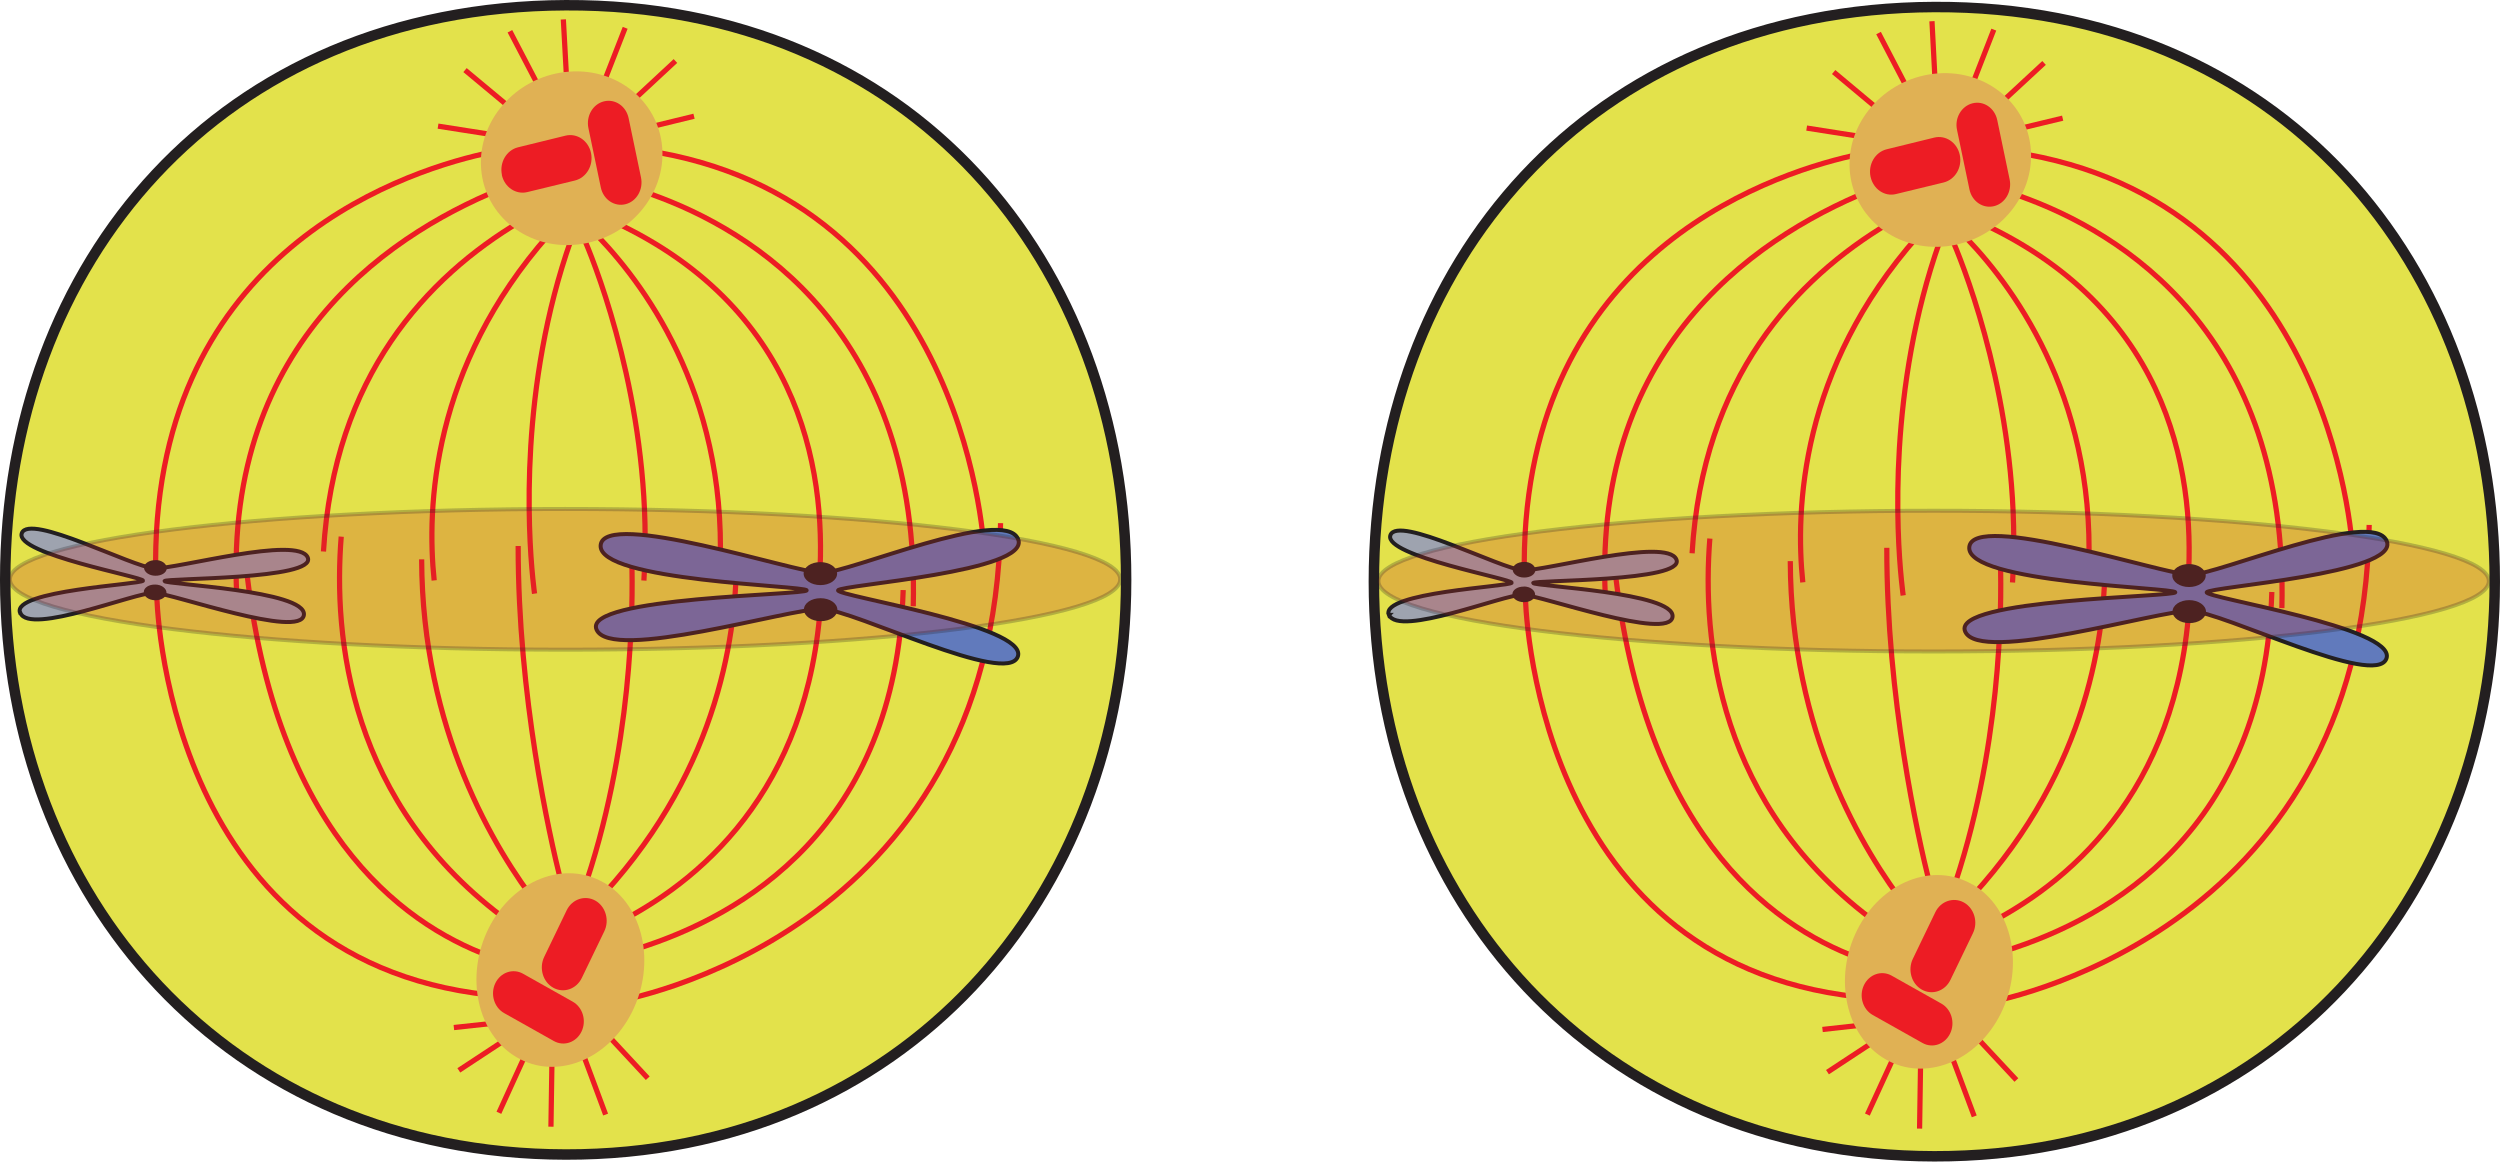<?xml version="1.0" encoding="UTF-8"?>
<svg id="Layer_2" data-name="Layer 2" xmlns="http://www.w3.org/2000/svg" width="1907.99" height="886.48" viewBox="0 0 1907.99 886.48">
  <defs>
    <style>
      .cls-1 {
        fill: #e3e24b;
        stroke-width: 7.99px;
      }

      .cls-1, .cls-2, .cls-3, .cls-4 {
        stroke: #231f20;
      }

      .cls-5 {
        fill: none;
        stroke: #ed1c24;
        stroke-width: 3.99px;
      }

      .cls-6 {
        fill: #e0b154;
      }

      .cls-2 {
        fill: #9ea3af;
      }

      .cls-2, .cls-3, .cls-4 {
        stroke-width: 3.05px;
      }

      .cls-7 {
        fill: #ed1c24;
      }

      .cls-3 {
        fill: #cd2e27;
        isolation: isolate;
        opacity: .25;
      }

      .cls-4 {
        fill: #617abc;
      }

      .cls-8 {
        fill: #231f20;
      }
    </style>
  </defs>
  <g id="Layer_2-2" data-name="Layer 2">
    <g>
      <path class="cls-1" d="M1903.99,443.92c0,242.14-170.36,438.98-427.73,438.56-257.48-.42-427.73-196.32-427.73-438.56S1212.26,6.52,1476.26,5.36c264-1.16,427.73,196.32,427.73,438.56Z"/>
      <line class="cls-5" x1="1444.52" y1="808.5" x2="1425.18" y2="850.64"/>
      <line class="cls-5" x1="1465.75" y1="813.22" x2="1465.01" y2="861.36"/>
      <line class="cls-5" x1="1511.26" y1="794.62" x2="1538.9" y2="824.26"/>
      <line class="cls-5" x1="1490.55" y1="808.6" x2="1506.74" y2="852"/>
      <line class="cls-5" x1="1427.92" y1="796.41" x2="1394.71" y2="818.27"/>
      <line class="cls-5" x1="1426.76" y1="781.7" x2="1390.92" y2="785.69"/>
      <line class="cls-5" x1="1476.58" y1="56.65" x2="1474.47" y2="16.19"/>
      <line class="cls-5" x1="1422.45" y1="104.57" x2="1378.84" y2="97.74"/>
      <line class="cls-5" x1="1455.14" y1="66.42" x2="1433.7" y2="25.23"/>
      <line class="cls-5" x1="1432.65" y1="82.71" x2="1399.44" y2="54.97"/>
      <line class="cls-5" x1="1505.37" y1="64.43" x2="1521.66" y2="22.6"/>
      <line class="cls-5" x1="1530.38" y1="75.46" x2="1560.02" y2="48.03"/>
      <line class="cls-5" x1="1543.63" y1="97.53" x2="1574.21" y2="90.18"/>
      <path class="cls-5" d="M1541.63,149.66c77.45,27.53,205.14,104.88,199.89,314.44"/>
      <path class="cls-5" d="M1733.85,451.81c-5.57,181.6-123.7,248.76-202.2,273.46"/>
      <path class="cls-5" d="M1547.83,118.03c237.72,43.4,248.02,306.14,248.02,306.14"/>
      <path class="cls-5" d="M1512.1,170.26c148.92,68.94,163.95,199.78,157.43,279.55"/>
      <path class="cls-5" d="M1808.15,400.62c-4.62,316.96-292.37,364.78-292.37,364.78"/>
      <path class="cls-5" d="M1670.05,471.56c-13.14,143.77-101.63,209.66-162.06,238.14"/>
      <path class="cls-5" d="M1417.83,760.78c-250.02-27.11-253.7-306.03-253.7-306.03"/>
      <path class="cls-5" d="M1163.39,440.77c-5.04-242.03,182.65-306.56,250.33-321.9"/>
      <path class="cls-5" d="M1233.18,440.56c24.49,203.67,125.9,270.62,191.06,292.69"/>
      <path class="cls-5" d="M1225.19,455.27c-9.56-195.16,121.17-278.82,209.77-312.97"/>
      <g>
        <path class="cls-2" d="M1060.09,469.25c6.94,17.24,88.28-15.87,102.15-15.34,13.87,.53,112.14,35.52,114.24,16.81,2.1-18.71-105.94-23.23-106.36-25.75-.42-2.42,116.34-.84,109.3-17.97-7.04-17.24-100.58,8.93-117.08,8.2-16.5-.74-95.85-42.56-101.21-26.69-5.36,15.76,93.74,33.42,92.59,36.26s-100.79,7.36-93.74,24.59l.11-.11Z"/>
        <path class="cls-8" d="M1162.97,447.6c4.83,0,8.62,2.84,8.62,6.2s-3.89,5.89-8.72,5.78-8.62-2.84-8.62-6.1,3.99-5.89,8.72-5.78v-.11Z"/>
        <path class="cls-8" d="M1163.18,428.79c4.83,0,8.62,2.84,8.62,6.2s-3.89,5.89-8.72,5.78c-4.83,0-8.62-2.84-8.62-6.1s3.89-5.89,8.72-5.78v-.11Z"/>
      </g>
      <path class="cls-5" d="M1291.4,422.27c7.99-134,79.14-209.56,150.18-251.91"/>
      <path class="cls-5" d="M1433.17,704.98c-122.96-89.33-134.31-217.86-128.22-293.95"/>
      <path class="cls-5" d="M1535.95,444.55c7.36-116.97-29.32-220.59-42.56-253.49-2.84-7.04-4.52-10.82-4.52-10.82"/>
      <path class="cls-5" d="M1501.17,182.13c38.46,40.25,101.1,127.48,92.38,262.53"/>
      <path class="cls-5" d="M1606.47,425.74c.63,54.75-11.88,160.16-100.79,257.59"/>
      <path class="cls-5" d="M1375.89,444.45c-5.78-55.49-1.89-162.69,87.65-264.1"/>
      <path class="cls-5" d="M1455.56,692.89c-33.42-43.09-88.8-134.21-89.22-264.63"/>
      <path class="cls-5" d="M1480.25,184.66c-39.31,111.5-32.68,222.27-29.11,257.9,.74,7.67,1.37,11.88,1.37,11.88"/>
      <path class="cls-5" d="M1489.19,682.91c38.25-109.51,38.57-219.02,37.52-254.22-.21-7.57-.53-11.67-.53-11.67"/>
      <g>
        <path class="cls-4" d="M1821.49,412.82c-10.72-25.12-129.48,26.06-149.97,25.85-20.39-.32-165.94-48.66-168.57-21.12-2.63,27.64,156.49,30.79,157.22,34.47,.63,3.68-171.2,4.83-160.37,29.95,10.72,25.12,147.76-16.29,172.04-15.76,24.28,.63,142.09,59.59,149.55,36.15,7.46-23.44-138.83-46.14-137.25-50.34,1.58-4.2,148.08-14.08,137.36-39.2h0Z"/>
        <path class="cls-8" d="M1670.68,448.02c-7.04,0-12.82-3.89-12.82-8.83s5.67-8.72,12.72-8.72,12.82,3.99,12.82,8.83-5.67,8.72-12.72,8.72Z"/>
        <path class="cls-8" d="M1670.89,475.56c-7.04,0-12.82-3.99-12.82-8.83s5.67-8.72,12.72-8.72,12.82,3.99,12.82,8.83-5.57,8.72-12.72,8.72Z"/>
      </g>
      <path class="cls-5" d="M1440,418.07c-.11,114.55,23.86,220.91,32.37,254.96,1.79,7.25,2.94,11.25,2.94,11.25"/>
      <path class="cls-6" d="M1549.93,114.03c-2.84-36.36-36.05-62.22-74.2-57.7-38.15,4.52-66.84,37.62-64,73.88,2.84,36.36,36.05,62.11,74.2,57.7,38.15-4.52,66.84-37.62,64-73.88Z"/>
      <g>
        <path class="cls-7" d="M1493.6,99.21c-2-9.14,3.36-18.29,11.88-20.39h0c8.51-2.1,16.92,3.68,18.81,12.82l9.46,45.3c1.89,9.14-3.36,18.29-11.88,20.39h0c-8.51,2.1-16.92-3.68-18.81-12.82l-9.46-45.3Z"/>
        <path class="cls-7" d="M1427.6,134.95c-2-9.46,3.47-18.81,12.3-21.02l36.36-8.93c8.72-2.1,17.45,3.78,19.44,13.24h0c2,9.46-3.47,18.81-12.3,21.02l-36.36,8.83c-8.72,2.21-17.45-3.78-19.44-13.24h0v.11Z"/>
      </g>
      <path class="cls-6" d="M1505.58,675.03c30.16,17.66,39.73,61.9,21.33,98.68s-57.91,52.23-88.17,34.58c-30.16-17.66-39.73-61.9-21.33-98.58,18.5-36.78,57.91-52.23,88.07-34.58l.11-.11Z"/>
      <g>
        <path class="cls-7" d="M1481.62,765.93c7.67,4.31,10.72,14.5,6.73,22.81h0c-3.99,8.3-13.45,11.56-21.12,7.25l-37.94-21.33c-7.67-4.31-10.72-14.5-6.73-22.81h0c3.99-8.3,13.45-11.56,21.12-7.25l37.94,21.33Z"/>
        <path class="cls-7" d="M1498.86,688.79c7.88,4.41,11.03,15.03,6.83,23.54l-17.13,35.52c-4.1,8.51-13.87,11.88-21.75,7.46h0c-7.99-4.41-11.03-15.03-6.94-23.54l17.13-35.52c4.1-8.51,13.87-11.88,21.86-7.46h0Z"/>
      </g>
      <path class="cls-3" d="M1899.47,443.5c0,29.64-189.7,53.7-423.74,53.7s-423.74-24.07-423.74-53.7,189.7-53.7,423.74-53.7,423.74,24.07,423.74,53.7Z"/>
    </g>
    <g>
      <path class="cls-1" d="M859.46,442.56c0,242.14-170.36,438.98-427.73,438.56C174.25,880.7,3.99,684.8,3.99,442.56S167.73,5.15,431.73,4c264-1.16,427.73,196.32,427.73,438.56Z"/>
      <line class="cls-5" x1="399.99" y1="807.13" x2="380.76" y2="849.27"/>
      <line class="cls-5" x1="421.22" y1="811.75" x2="420.48" y2="859.89"/>
      <line class="cls-5" x1="466.72" y1="793.15" x2="494.36" y2="822.89"/>
      <line class="cls-5" x1="446.02" y1="807.13" x2="462.21" y2="850.64"/>
      <line class="cls-5" x1="383.38" y1="795.04" x2="350.17" y2="816.9"/>
      <line class="cls-5" x1="382.23" y1="780.33" x2="346.39" y2="784.22"/>
      <line class="cls-5" x1="432.15" y1="55.18" x2="429.94" y2="14.82"/>
      <line class="cls-5" x1="377.92" y1="103.1" x2="334.31" y2="96.27"/>
      <line class="cls-5" x1="410.6" y1="64.95" x2="389.16" y2="23.86"/>
      <line class="cls-5" x1="388.22" y1="81.24" x2="354.9" y2="53.5"/>
      <line class="cls-5" x1="460.84" y1="62.96" x2="477.13" y2="21.23"/>
      <line class="cls-5" x1="485.85" y1="74.1" x2="515.49" y2="46.56"/>
      <line class="cls-5" x1="499.09" y1="96.17" x2="529.68" y2="88.7"/>
      <path class="cls-5" d="M497.1,148.29c77.45,27.53,205.14,104.88,199.89,314.44"/>
      <path class="cls-5" d="M689.31,450.33c-5.57,181.6-123.7,248.76-202.2,273.46"/>
      <path class="cls-5" d="M503.3,116.55c237.72,43.4,248.02,306.14,248.02,306.14"/>
      <path class="cls-5" d="M467.56,168.79c148.92,68.94,163.95,199.78,157.43,279.55"/>
      <path class="cls-5" d="M763.62,399.26c-4.62,316.96-292.37,364.78-292.37,364.78"/>
      <path class="cls-5" d="M625.52,470.09c-13.14,143.77-101.63,209.66-162.06,238.14"/>
      <path class="cls-5" d="M373.3,759.31c-250.02-27.11-253.7-306.03-253.7-306.03"/>
      <path class="cls-5" d="M118.86,439.3c-5.04-242.03,182.65-306.56,250.33-321.9"/>
      <path class="cls-5" d="M188.64,439.19c24.49,203.67,125.9,270.62,191.06,292.69"/>
      <path class="cls-5" d="M180.66,453.91c-9.56-195.16,121.17-278.82,209.77-312.97"/>
      <g>
        <path class="cls-2" d="M15.55,467.78c6.94,17.24,88.28-15.87,102.15-15.34,13.87,.53,112.14,35.52,114.24,16.81,2.1-18.71-105.94-23.23-106.36-25.75-.42-2.42,116.34-.84,109.3-17.97-7.04-17.24-100.58,8.93-117.08,8.2-16.5-.74-95.85-42.56-101.21-26.69-5.36,15.76,93.74,33.42,92.59,36.15-1.16,2.84-100.79,7.36-93.85,24.59h.21Z"/>
        <path class="cls-8" d="M118.44,446.13c4.73,0,8.62,2.84,8.62,6.2s-3.89,5.89-8.72,5.78-8.62-2.84-8.62-6.2,3.89-5.89,8.72-5.78Z"/>
        <path class="cls-8" d="M118.65,427.42c4.83,0,8.62,2.84,8.62,6.2s-3.89,5.89-8.72,5.78c-4.73,0-8.62-2.84-8.62-6.1s3.99-5.89,8.72-5.78v-.11Z"/>
      </g>
      <path class="cls-5" d="M246.87,420.91c7.99-134,79.14-209.56,150.18-251.91"/>
      <path class="cls-5" d="M388.64,703.51c-122.96-89.33-134.31-217.86-128.22-293.95"/>
      <path class="cls-5" d="M491.42,443.08c7.36-116.97-29.32-220.59-42.56-253.49-2.84-7.04-4.52-10.82-4.52-10.82"/>
      <path class="cls-5" d="M456.64,180.66c38.46,40.25,101.1,127.48,92.38,262.53"/>
      <path class="cls-5" d="M561.94,424.27c.63,54.75-11.88,160.16-100.79,257.59"/>
      <path class="cls-5" d="M331.36,442.98c-5.78-55.38-1.89-162.69,87.65-264.1"/>
      <path class="cls-5" d="M411.02,691.53c-33.42-43.09-88.8-134.21-89.22-264.63"/>
      <path class="cls-5" d="M435.72,183.29c-39.31,111.5-32.68,222.27-29.11,257.9,.74,7.67,1.37,11.88,1.37,11.88"/>
      <path class="cls-5" d="M444.65,681.54c38.25-109.51,38.57-219.02,37.52-254.22-.21-7.57-.53-11.67-.53-11.67"/>
      <g>
        <path class="cls-4" d="M776.96,411.34c-10.72-25.12-129.48,26.06-149.97,25.85-20.39-.32-165.94-48.66-168.57-21.12-2.63,27.64,156.49,30.79,157.22,34.47,.63,3.68-171.2,4.83-160.37,29.95,10.72,25.12,147.76-16.29,172.04-15.76,24.28,.63,142.09,59.59,149.55,36.15,7.46-23.44-138.83-46.14-137.25-50.34,1.58-4.2,148.08-14.08,137.36-39.2h0Z"/>
        <path class="cls-8" d="M626.15,446.55c-7.04,0-12.82-3.89-12.82-8.83s5.67-8.72,12.72-8.72,12.82,3.89,12.82,8.83-5.67,8.72-12.72,8.72Z"/>
        <path class="cls-8" d="M626.36,474.09c-7.04,0-12.82-3.89-12.82-8.83s5.67-8.72,12.72-8.72,12.82,3.89,12.82,8.83-5.57,8.72-12.72,8.72Z"/>
      </g>
      <path class="cls-5" d="M395.47,416.7c-.11,114.55,23.86,220.91,32.37,254.96,1.79,7.25,2.94,11.25,2.94,11.25"/>
      <path class="cls-6" d="M505.4,112.67c-2.84-36.36-36.05-62.22-74.2-57.7-38.15,4.52-66.84,37.62-64,73.88,2.84,36.36,36.05,62.22,74.2,57.7,38.15-4.52,66.84-37.62,64-73.88Z"/>
      <g>
        <path class="cls-7" d="M449.07,97.74c-1.89-9.14,3.36-18.29,11.88-20.39h0c8.51-2.1,16.92,3.68,18.81,12.82l9.46,45.3c1.89,9.14-3.36,18.29-11.88,20.39h0c-8.51,2.1-16.92-3.68-18.81-12.82l-9.46-45.3Z"/>
        <path class="cls-7" d="M383.07,133.47c-2-9.46,3.47-18.81,12.19-21.02l36.36-8.93c8.72-2.1,17.45,3.78,19.44,13.24h0c2,9.46-3.47,18.81-12.3,21.02l-36.36,8.83c-8.72,2.1-17.45-3.78-19.44-13.24h0l.11,.11Z"/>
      </g>
      <path class="cls-6" d="M461.05,673.66c30.16,17.66,39.73,61.9,21.33,98.68s-57.91,52.23-88.07,34.58c-30.16-17.66-39.73-61.9-21.33-98.58,18.5-36.78,57.91-52.23,88.07-34.58v-.11Z"/>
      <g>
        <path class="cls-7" d="M437.09,764.46c7.67,4.31,10.72,14.5,6.73,22.81h0c-3.99,8.3-13.45,11.56-21.12,7.25l-37.94-21.33c-7.67-4.31-10.72-14.5-6.73-22.81h0c3.99-8.3,13.45-11.56,21.12-7.25l37.94,21.33Z"/>
        <path class="cls-7" d="M454.32,687.32c7.88,4.41,11.03,15.03,6.83,23.54l-17.13,35.52c-4.1,8.51-13.87,11.88-21.75,7.46h0c-7.99-4.41-11.03-15.03-6.94-23.54l17.13-35.52c4.1-8.51,13.87-11.88,21.86-7.46h0Z"/>
      </g>
      <path class="cls-3" d="M854.94,442.14c0,29.64-189.7,53.7-423.64,53.7S7.57,471.77,7.57,442.14s189.7-53.7,423.74-53.7,423.64,24.07,423.64,53.7Z"/>
    </g>
  </g>
</svg>
